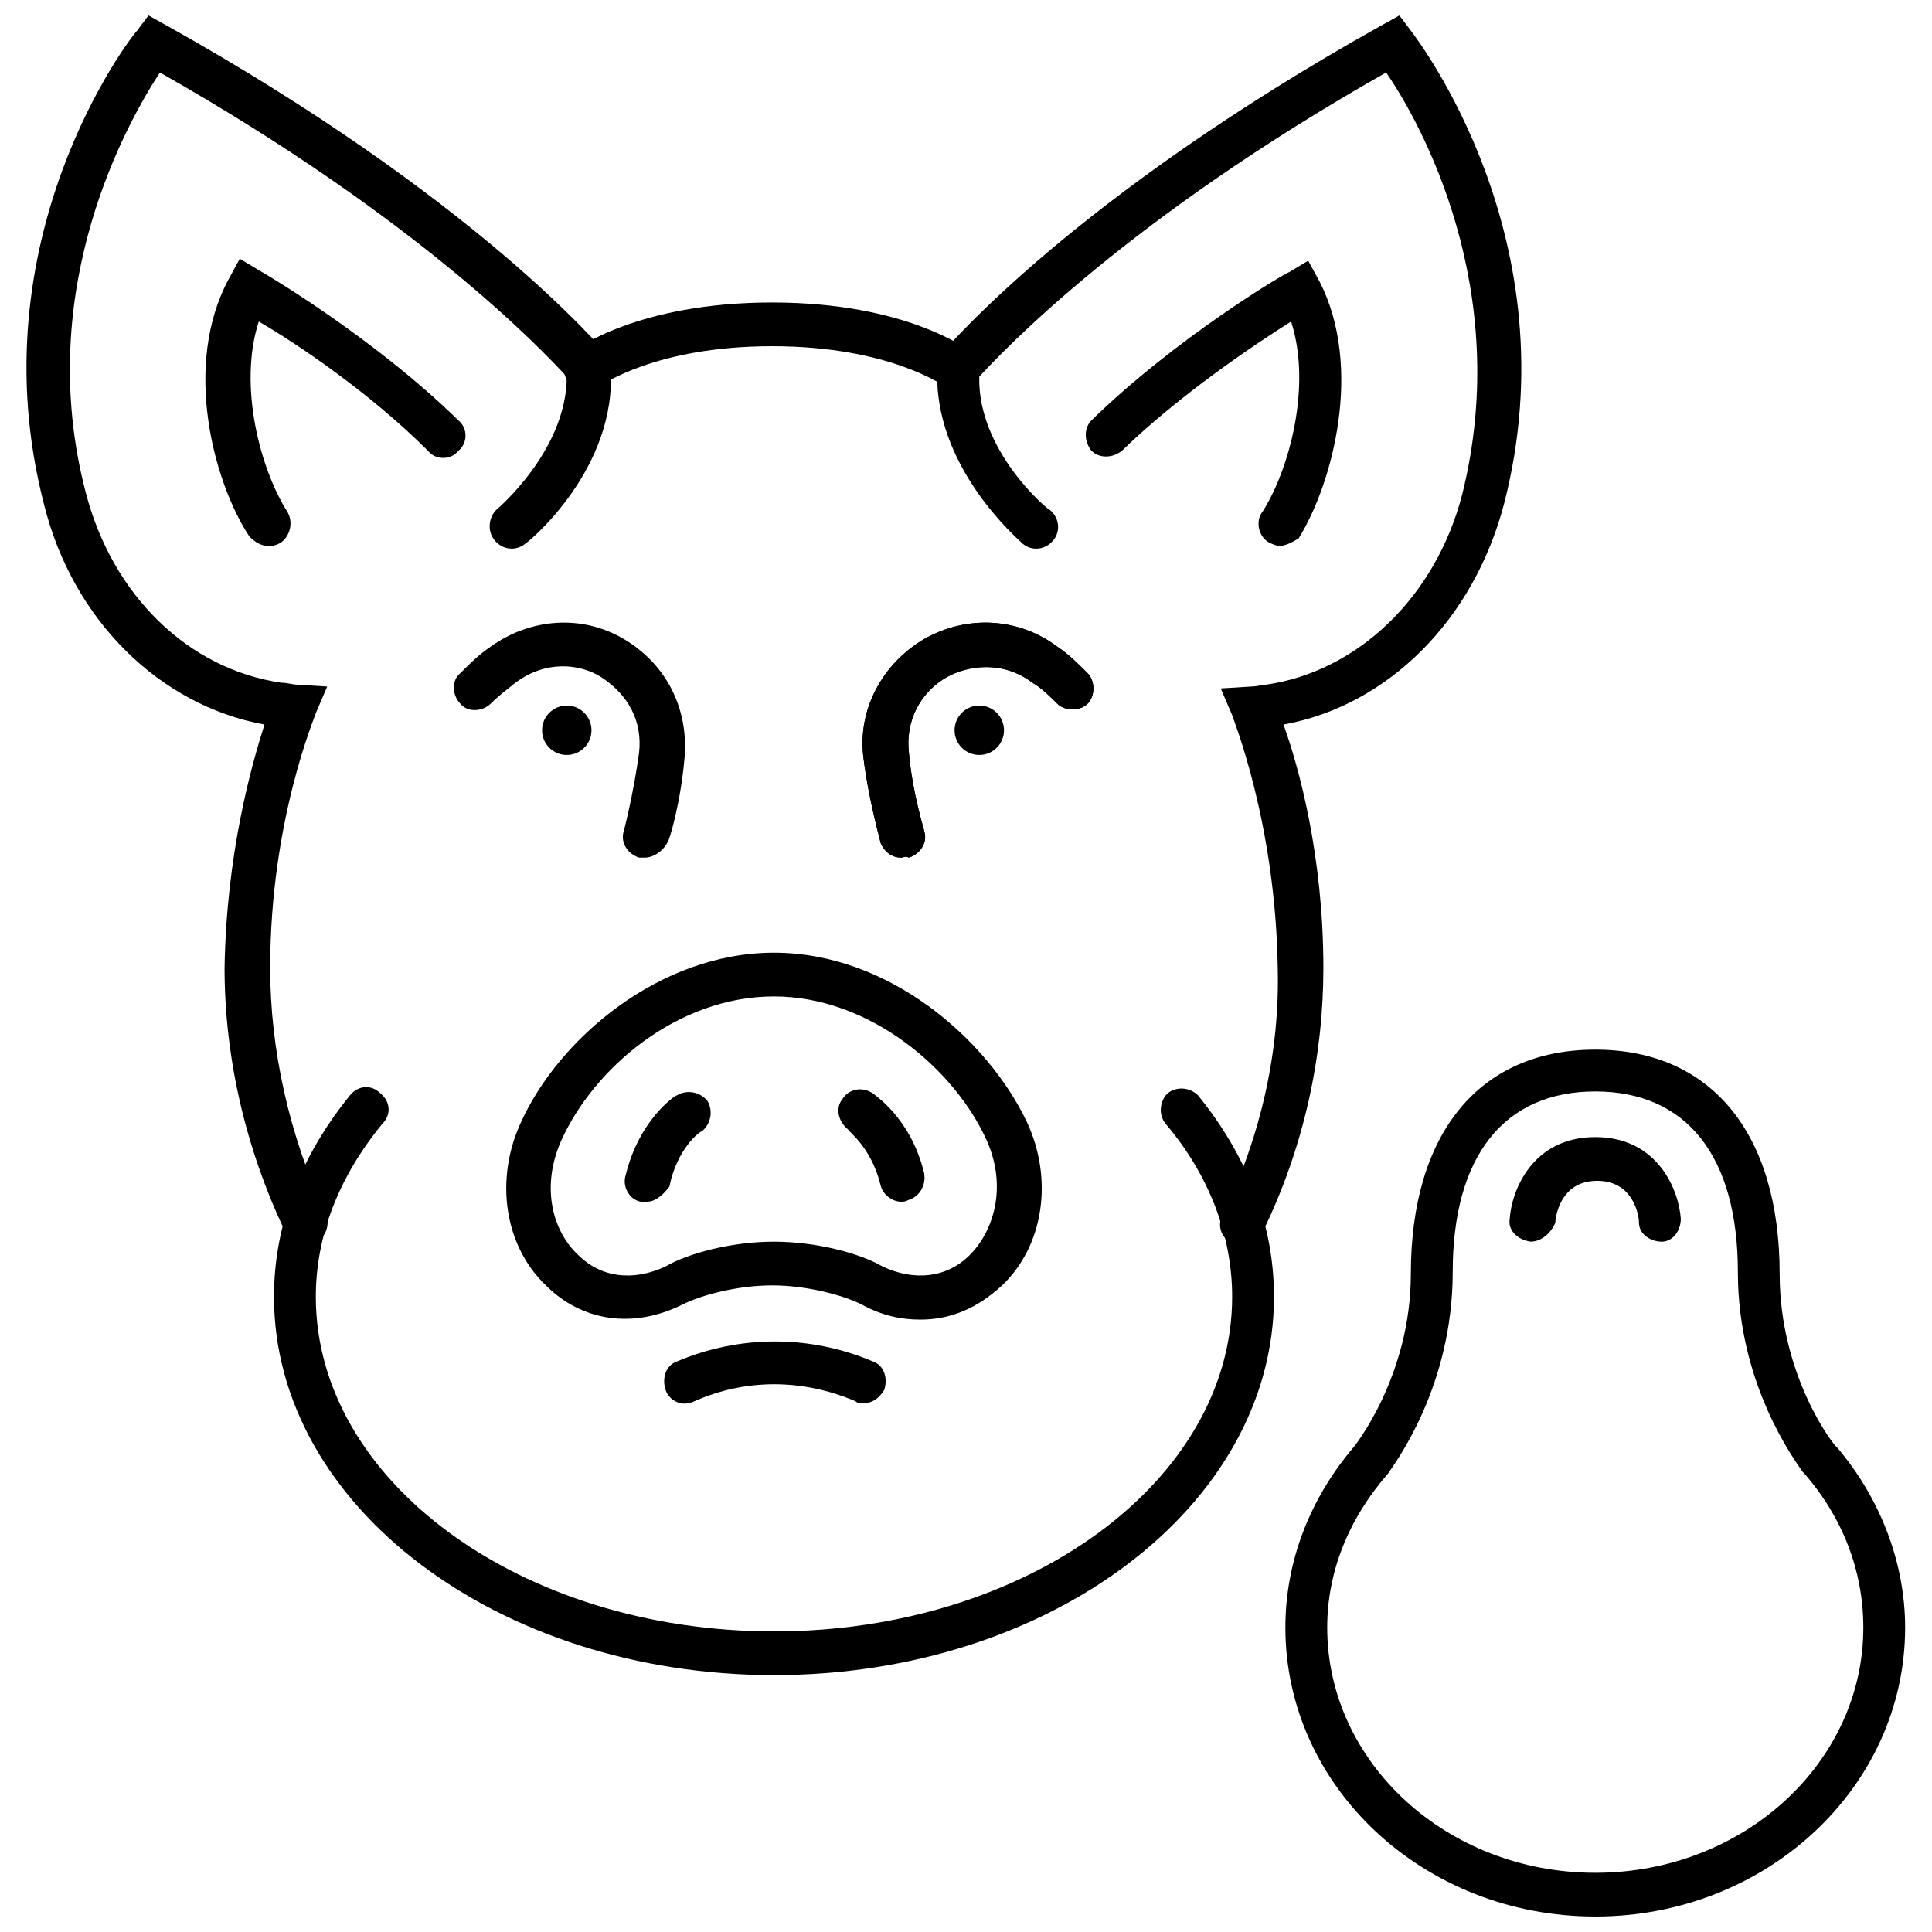 <?xml version="1.0" encoding="UTF-8"?>
<!-- Uploaded to: ICON Repo, www.svgrepo.com, Generator: ICON Repo Mixer Tools -->
<svg width="800px" height="800px" version="1.1" viewBox="144 144 512 512" xmlns="http://www.w3.org/2000/svg">
 <defs>
  <clipPath id="c">
   <path d="m484 422h165v229.9h-165z"/>
  </clipPath>
  <clipPath id="b">
   <path d="m151 148.09h155v326.91h-155z"/>
  </clipPath>
  <clipPath id="a">
   <path d="m392 148.09h156v326.91h-156z"/>
  </clipPath>
 </defs>
 <g clip-path="url(#c)">
  <path d="m566.76 651.9c-45.344 0-82.121-34.258-82.121-76.578 0-17.633 6.551-34.258 18.137-47.863 0 0 15.113-18.641 15.113-45.848 0-37.281 18.137-59.449 48.871-59.449 30.73 0 48.871 22.168 48.871 59.449 0 27.207 14.609 45.848 15.113 45.848 11.586 13.602 18.137 30.73 18.137 47.863 0 42.32-36.777 76.578-82.121 76.578zm-54.914-117.39s-0.504 0 0 0c-10.578 12.09-16.121 26.199-16.121 40.809 0 35.77 31.738 64.992 71.039 64.992 39.297 0 71.039-29.223 71.039-64.992 0-15.113-5.543-29.223-15.617-40.809l-0.504-0.504c-2.016-3.023-17.129-23.176-17.129-52.898 0-30.73-13.602-47.863-37.785-47.863s-37.785 17.129-37.785 47.863c-0.008 30.227-15.121 50.379-17.137 53.402z"/>
 </g>
 <path d="m549.63 473.05s-0.504 0 0 0c-3.527-0.504-6.047-3.023-5.543-6.047 0.504-7.559 6.047-21.664 22.672-21.664s22.168 14.105 22.672 21.664c0 3.023-2.016 6.047-5.039 6.047s-6.047-2.016-6.047-5.039c0-2.016-1.512-11.082-11.082-11.082-10.078 0-11.082 10.078-11.082 11.082-1.008 2.519-3.527 5.039-6.551 5.039z"/>
 <path d="m387.91 493.71c-5.039 0-10.078-1.008-15.617-4.031-5.039-2.519-14.609-5.039-23.68-5.039s-18.641 2.519-23.68 5.039c-13.098 6.551-26.703 4.535-36.273-5.039-11.082-10.578-13.602-28.215-6.551-43.328 10.078-22.168 36.777-44.84 67.008-44.84s56.426 22.672 67.008 44.84c7.055 15.113 4.535 32.746-6.551 43.328-6.551 6.047-13.602 9.07-21.664 9.07zm-38.793-20.656c11.082 0 22.672 3.023 28.719 6.551 8.566 4.031 17.129 3.023 23.176-3.023 6.047-6.047 10.078-17.633 4.535-30.23-8.566-19.145-31.234-38.289-56.426-38.289-25.695 0-47.863 19.145-56.426 38.289-5.543 12.594-2.016 24.184 4.535 30.23 6.047 6.047 14.609 7.055 23.176 3.023 6.039-3.527 17.629-6.551 28.711-6.551z"/>
 <path d="m382.87 371.28c-2.519 0-4.535-1.512-5.543-4.031 0-0.504-3.023-10.578-4.535-22.672-1.512-12.594 5.039-24.688 16.121-31.234 11.586-6.551 25.191-5.543 35.266 2.016 3.023 2.016 5.543 4.535 8.062 7.055 2.016 2.016 2.016 6.047 0 8.062-2.016 2.016-6.047 2.016-8.062 0-2.016-2.016-4.031-4.031-6.551-5.543-8.062-6.047-17.129-4.535-22.672-1.512-7.055 4.031-11.082 11.586-10.078 20.152 1.008 11.082 4.031 20.152 4.031 20.656 1.008 3.023-1.008 6.047-4.031 7.055-1-0.508-1.504-0.004-2.008-0.004z"/>
 <g clip-path="url(#b)">
  <path d="m224.67 474.06c-2.016 0-4.031-1.008-5.039-3.527-10.578-22.168-16.121-46.352-16.121-70.031 0.504-30.23 7.055-53.402 10.578-64.488-27.711-5.039-50.883-27.711-58.441-58.441-18.133-70.027 22.676-123.43 24.688-125.45l3.023-4.031 4.535 2.519c82.121 45.848 115.37 85.648 116.88 87.16l1.008 1.512v2.016c2.016 26.703-21.664 46.352-22.672 46.855-2.519 2.016-6.047 1.512-8.062-1.008-2.016-2.519-1.512-6.047 0.504-8.062 0 0 18.641-15.617 18.641-35.266-6.551-7.055-39.297-41.816-107.82-80.609-8.559 13.098-33.75 57.43-19.645 111.34 7.055 27.207 27.207 46.855 51.891 50.383 1.512 0 3.023 0.504 4.031 0.504l8.062 0.504-3.023 7.055c0 0.504-12.09 28.215-12.09 67.512 0 21.664 5.039 44.336 14.609 64.992 1.512 3.023 0 6.551-2.519 7.559-1.512 0.496-2.016 1-3.023 1z"/>
 </g>
 <path d="m314.86 371.28h-1.512c-3.023-1.008-5.039-4.031-4.031-7.055 0 0 2.519-9.574 4.031-20.656 1.008-8.566-3.023-15.617-10.078-20.152-5.543-3.527-14.609-4.535-22.672 1.512-2.519 2.016-4.535 3.527-6.551 5.543s-6.047 2.519-8.062 0c-2.016-2.016-2.519-6.047 0-8.062 2.519-2.519 5.039-5.039 8.062-7.055 10.578-7.559 24.184-8.566 35.266-2.016 11.082 6.551 17.129 18.137 16.121 31.234-1.008 12.09-4.031 22.168-4.535 22.672-1 2.019-3.519 4.035-6.039 4.035z"/>
 <path d="m300.75 337.53c0 3.617-2.93 6.547-6.547 6.547-3.617 0-6.551-2.93-6.551-6.547 0-3.617 2.934-6.551 6.551-6.551 3.617 0 6.547 2.934 6.547 6.551"/>
 <path d="m382.87 462.47c-2.519 0-5.039-2.016-5.543-4.535-2.519-10.078-8.566-14.105-8.566-14.609-2.519-2.016-3.527-5.543-1.512-8.062 1.512-2.519 5.039-3.527 8.062-1.512 0.504 0.504 10.078 6.551 13.602 21.16 0.504 3.023-1.008 6.047-4.031 7.055-1.004 0.504-1.508 0.504-2.012 0.504z"/>
 <path d="m315.36 462.47h-1.512c-3.023-0.504-5.039-4.031-4.031-7.055 3.527-14.609 13.098-21.16 13.602-21.16 2.519-1.512 6.047-1.008 8.062 1.512 1.512 2.519 1.008 6.047-1.512 8.062-0.504 0-6.551 4.535-8.566 14.609-1.508 2.016-3.523 4.031-6.043 4.031z"/>
 <path d="m215.1 288.66c-2.016 0-3.527-1.008-5.039-2.519-9.574-14.609-17.633-45.344-5.543-68.016l3.023-5.543 5.039 3.023c1.008 0.504 30.23 17.633 52.898 39.801 2.519 2.016 2.519 6.047 0 8.062-2.016 2.519-6.047 2.519-8.062 0-15.617-15.617-35.266-28.719-44.84-34.258-5.543 17.129 0.504 39.297 7.559 50.383 1.512 2.519 1.008 6.047-1.512 8.062-1.508 1.004-2.516 1.004-3.523 1.004z"/>
 <path d="m372.79 515.88c-1.008 0-1.512 0-2.016-0.504-14.105-6.047-29.223-6.047-42.824 0-3.023 1.512-6.551 0-7.559-3.023-1.008-3.023 0-6.551 3.023-7.559 16.625-7.055 35.266-7.055 51.891 0 3.023 1.008 4.031 4.535 3.023 7.559-1.508 2.519-3.523 3.527-5.539 3.527z"/>
 <g clip-path="url(#a)">
  <path d="m473.05 474.06c-1.008 0-1.512 0-2.519-0.504-3.023-1.512-4.031-5.039-2.519-7.559 10.078-20.656 15.113-43.328 14.609-64.992-0.5-39.293-12.09-67.004-12.09-67.508l-3.023-7.055 8.062-0.504c1.512 0 3.023-0.504 4.031-0.504 24.184-3.527 44.84-23.176 51.891-50.383 13.602-54.41-11.082-98.742-20.152-111.84-68.52 38.793-101.27 73.555-107.82 80.609-0.504 19.648 18.137 35.266 18.641 35.266 2.519 2.016 3.023 5.543 1.008 8.062s-5.543 3.023-8.062 1.008c-1.008-1.008-24.184-20.656-22.672-46.855v-2.016l1.008-1.512c1.512-1.512 34.762-41.312 116.88-87.16l4.539-2.516 3.023 4.031c1.512 2.016 42.824 55.418 24.688 125.45-8.062 30.73-30.73 53.402-58.441 58.441 4.031 11.082 10.578 34.762 10.578 64.488 0 23.176-5.039 47.359-16.121 70.031-1.512 2.012-3.527 3.523-5.543 3.523z"/>
 </g>
 <path d="m397.98 247.34c-1.008 0-2.519-0.504-3.527-1.008-0.504 0-14.609-10.578-45.848-10.578-31.234 0-45.344 10.578-45.848 10.578-2.519 2.016-6.047 1.512-8.062-1.008s-1.512-6.047 1.008-8.062c0.504-0.504 17.129-13.098 52.898-13.098s51.891 12.594 52.898 13.098c2.519 2.016 3.023 5.543 1.008 8.062-1 1.008-2.512 2.016-4.527 2.016z"/>
 <path d="m382.87 371.28c-2.519 0-4.535-1.512-5.543-4.031 0-0.504-3.023-10.578-4.535-22.672-1.512-12.594 5.039-24.688 16.121-31.234 11.586-6.551 25.191-5.543 35.266 2.016 3.023 2.016 5.543 4.535 8.062 7.055 2.016 2.016 2.016 6.047 0 8.062-2.016 2.016-6.047 2.016-8.062 0-2.016-2.016-4.031-4.031-6.551-5.543-8.062-6.047-17.129-4.535-22.672-1.512-7.055 4.031-11.082 11.586-10.078 20.152 1.008 11.082 4.031 20.152 4.031 20.656 1.008 3.023-1.008 6.047-4.031 7.055-1-0.508-1.504-0.004-2.008-0.004z"/>
 <path d="m410.07 337.53c0 3.617-2.934 6.547-6.551 6.547-3.617 0-6.547-2.93-6.547-6.547 0-3.617 2.93-6.551 6.547-6.551 3.617 0 6.551 2.934 6.551 6.551"/>
 <path d="m483.13 288.66c-1.008 0-2.016-0.504-3.023-1.008-2.519-1.512-3.527-5.543-1.512-8.062 7.055-11.082 13.098-33.25 7.559-50.383-9.574 6.047-29.223 19.145-44.84 34.258-2.519 2.016-6.047 2.016-8.062 0-2.016-2.519-2.016-6.047 0-8.062 22.168-21.656 50.883-38.785 52.395-39.289l5.039-3.023 3.023 5.543c11.586 22.672 3.527 53.402-5.543 68.016-1.512 1.004-3.527 2.012-5.035 2.012z"/>
 <path d="m349.11 587.92c-73.051 0-132.5-44.84-132.5-100.26 0-19.145 7.055-37.281 20.152-53.402 2.016-2.519 5.543-3.023 8.062-0.504 2.519 2.016 3.023 5.543 0.504 8.062-11.586 14.105-17.633 29.727-17.633 45.848 0 48.871 54.41 88.672 121.42 88.672 67.008 0 121.42-39.801 121.42-88.672 0-16.121-6.047-32.242-17.633-45.848-2.016-2.519-1.512-6.047 0.504-8.062 2.519-2.016 6.047-1.512 8.062 0.504 13.098 16.121 20.152 34.258 20.152 53.402-0.004 55.422-59.453 100.26-132.51 100.26z"/>
</svg>